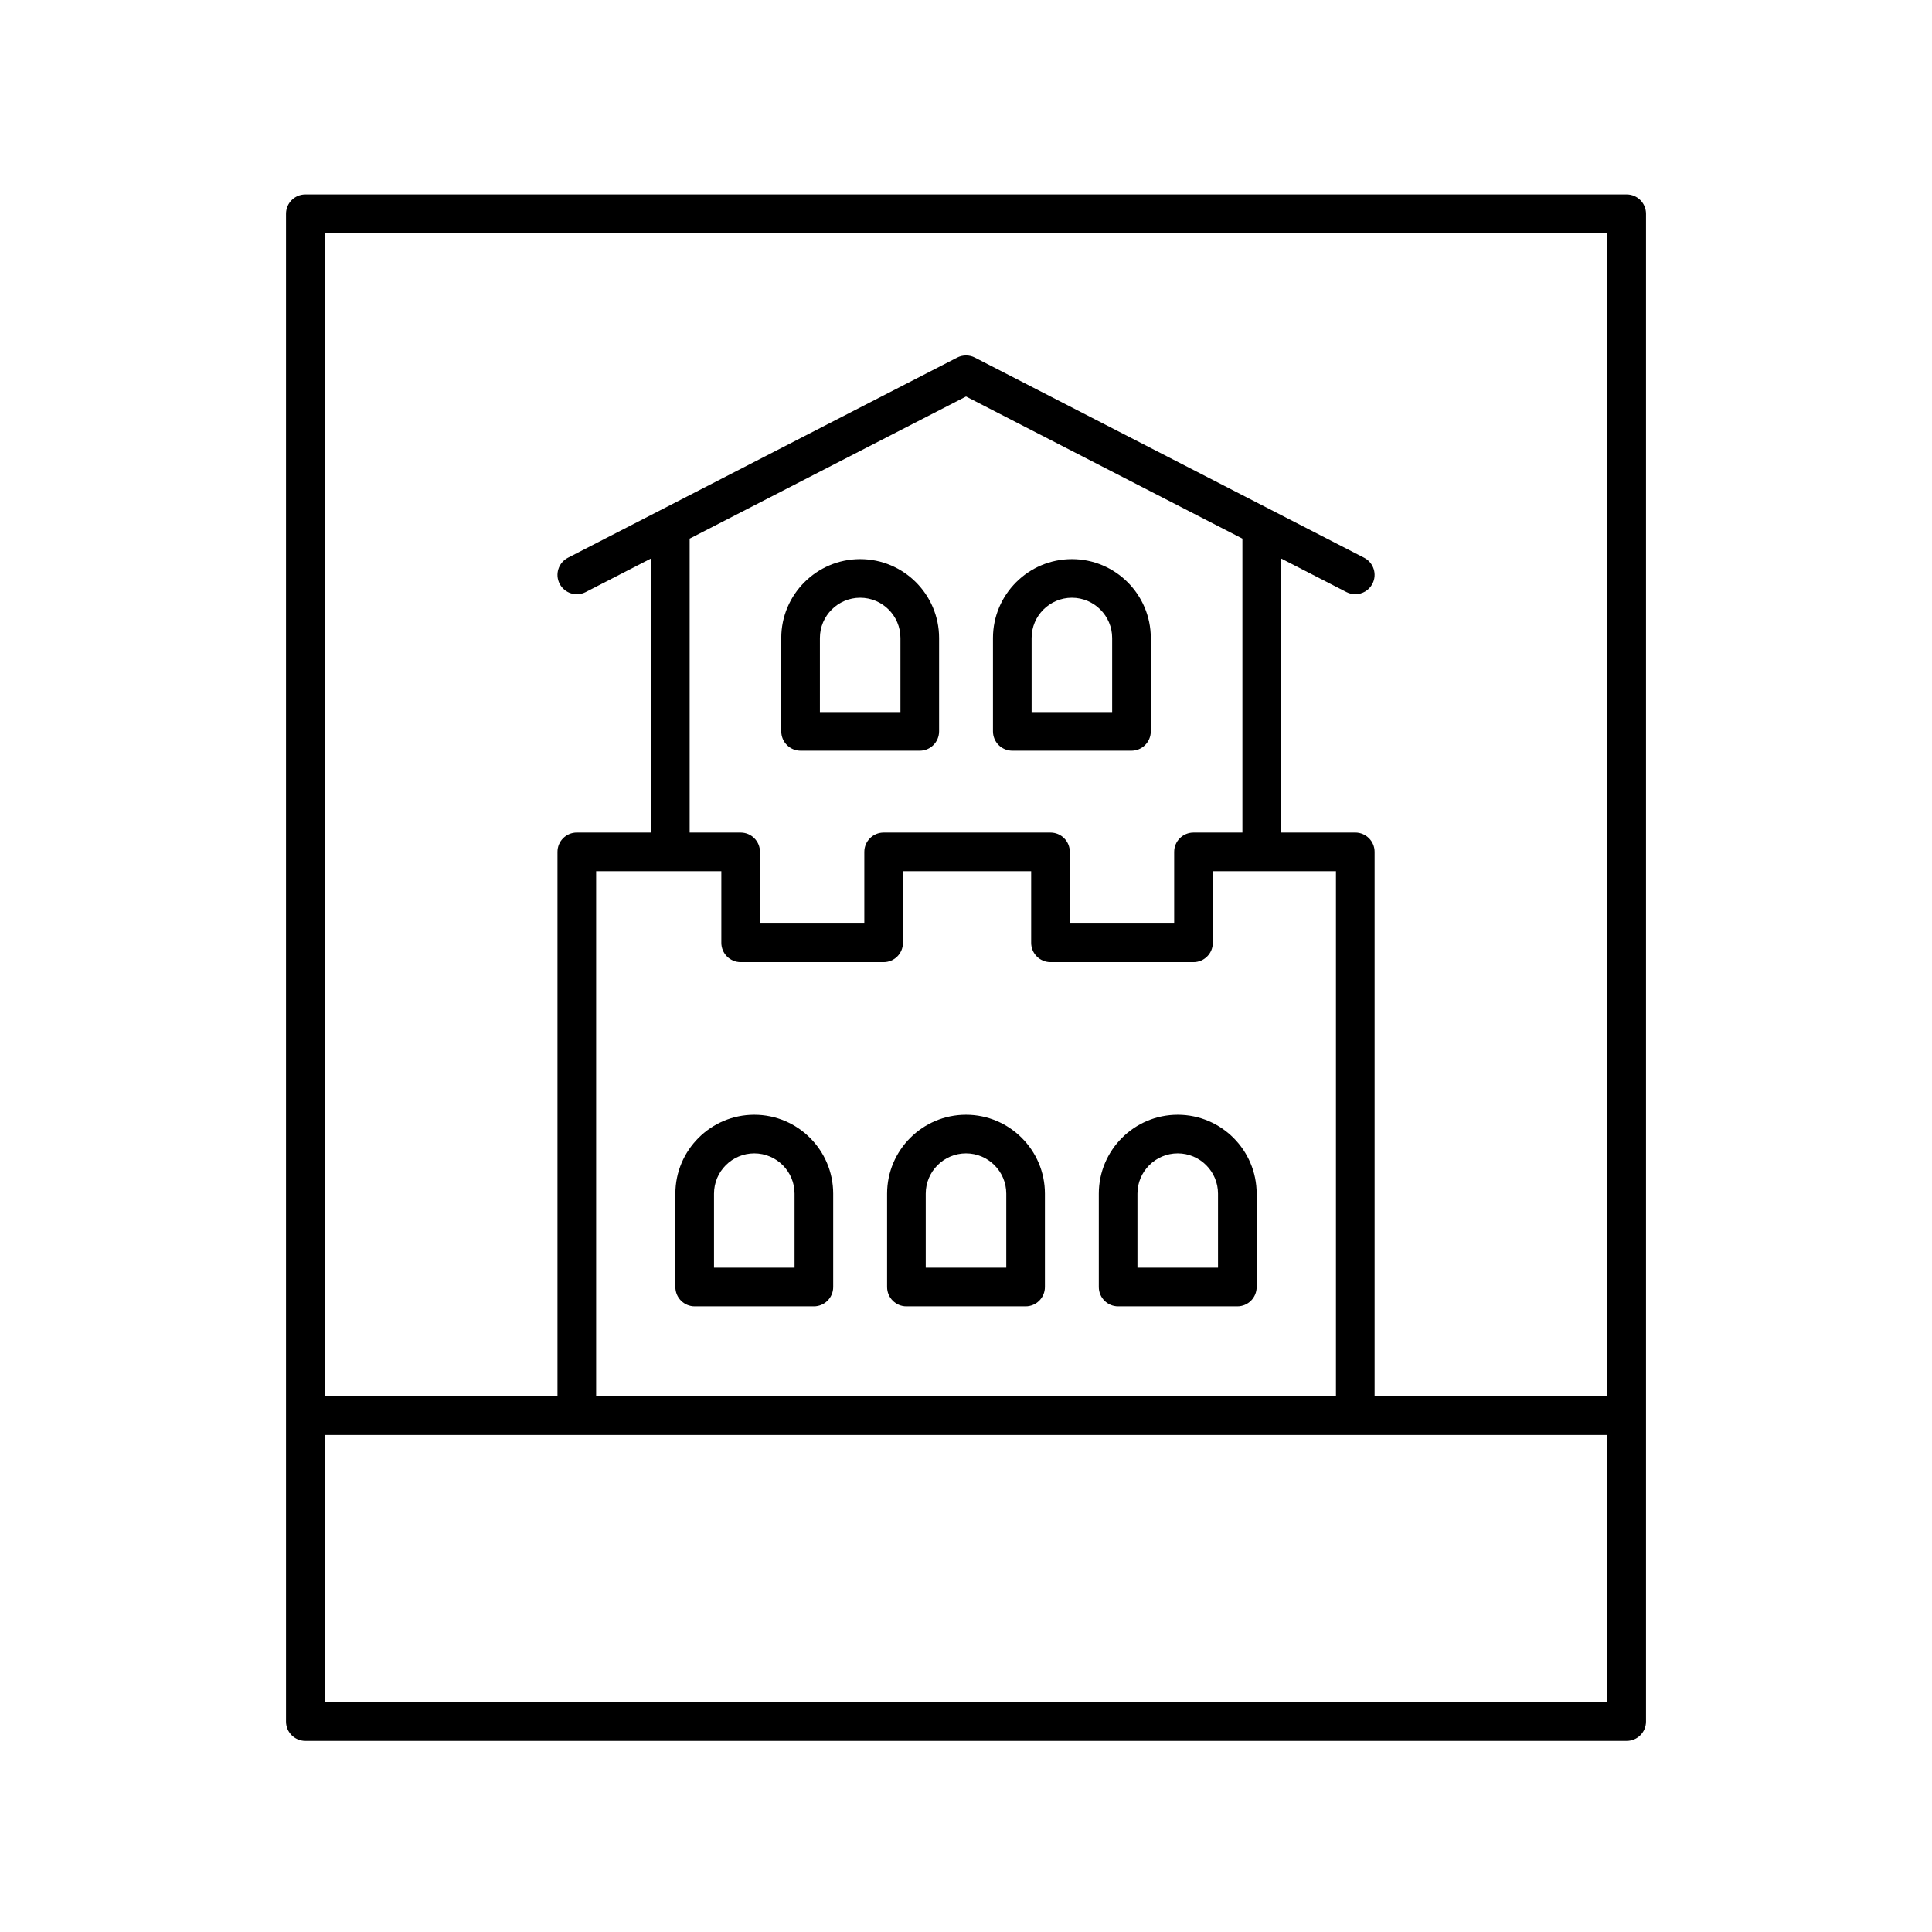 <?xml version="1.0" encoding="UTF-8" standalone="no"?><!-- icon666.com - MILLIONS OF FREE VECTOR ICONS --><svg width="1024" height="1024" id="Layer_1" enable-background="new 0 0 100 100" viewBox="0 0 100 100" xmlns="http://www.w3.org/2000/svg"><path d="m39.042 57.699c-2.252 0-4.085 1.833-4.085 4.085v4.833c0 .552.448 1 1 1h6.169c.552 0 1-.448 1-1v-4.833c-0-2.252-1.833-4.085-4.084-4.085zm2.084 7.917h-4.169v-3.833c0-1.149.936-2.085 2.085-2.085s2.084.936 2.084 2.085z"/><path d="m50.001 57.699c-2.252 0-4.085 1.833-4.085 4.085v4.833c0 .552.448 1 1 1h6.169c.552 0 1-.448 1-1v-4.833c-0-2.252-1.833-4.085-4.084-4.085zm2.084 7.917h-4.169v-3.833c0-1.149.936-2.085 2.085-2.085s2.084.936 2.084 2.085z"/><path d="m60.959 57.699c-2.252 0-4.085 1.833-4.085 4.085v4.833c0 .552.448 1 1 1h6.17c.552 0 1-.448 1-1v-4.833c-0-2.252-1.833-4.085-4.085-4.085zm2.085 7.917h-4.17v-3.833c0-1.149.936-2.085 2.085-2.085s2.085.936 2.085 2.085v3.833z"/><path d="m41.438 38.856h6.169c.552 0 1-.448 1-1v-4.833c0-2.252-1.833-4.084-4.084-4.084-2.252 0-4.085 1.833-4.085 4.084v4.833c0 .552.448 1 1 1zm1-5.833c0-1.149.936-2.084 2.085-2.084s2.084.935 2.084 2.084v3.833h-4.169z"/><path d="m52.396 38.856h6.169c.552 0 1-.448 1-1v-4.833c0-2.252-1.833-4.084-4.084-4.084-2.252 0-4.085 1.833-4.085 4.084v4.833c0 .552.448 1 1 1zm1-5.833c0-1.149.936-2.084 2.085-2.084s2.084.935 2.084 2.084v3.833h-4.169z"/><path d="m15.804 10.064c-.552 0-1 .448-1 1v78.045c0 .552.448 1 1 1h68.393c.552 0 1-.448 1-1v-78.045c0-.552-.448-1-1-1zm67.393 2v60.21h-12.048v-28.181c0-.552-.448-1-1-1h-3.842v-14.188l3.385 1.74c.146.075.302.111.456.111.363 0 .713-.198.89-.543.253-.491.059-1.094-.432-1.346l-20.147-10.359c-.286-.147-.627-.147-.915 0l-20.146 10.359c-.491.252-.685.855-.432 1.347.253.491.855.685 1.347.432l3.382-1.739v14.186h-3.84c-.552 0-1 .448-1 1v28.181h-12.052v-60.21zm-52.341 60.21v-27.181h6.48v3.708c0 .552.448 1 1 1h7.401c.552 0 1-.448 1-1v-3.708h6.636v3.708c0 .552.448 1 1 1h7.402c.552 0 1-.448 1-1v-3.708h6.374v27.181zm19.146-51.751 14.305 7.355v15.216h-2.532c-.552 0-1 .448-1 1v3.708h-5.402v-3.708c0-.552-.448-1-1-1h-8.636c-.552 0-1 .448-1 1v3.708h-5.401v-3.708c0-.552-.448-1-1-1h-2.64v-15.215zm-33.197 67.586v-13.835h66.393v13.835z"/></svg>